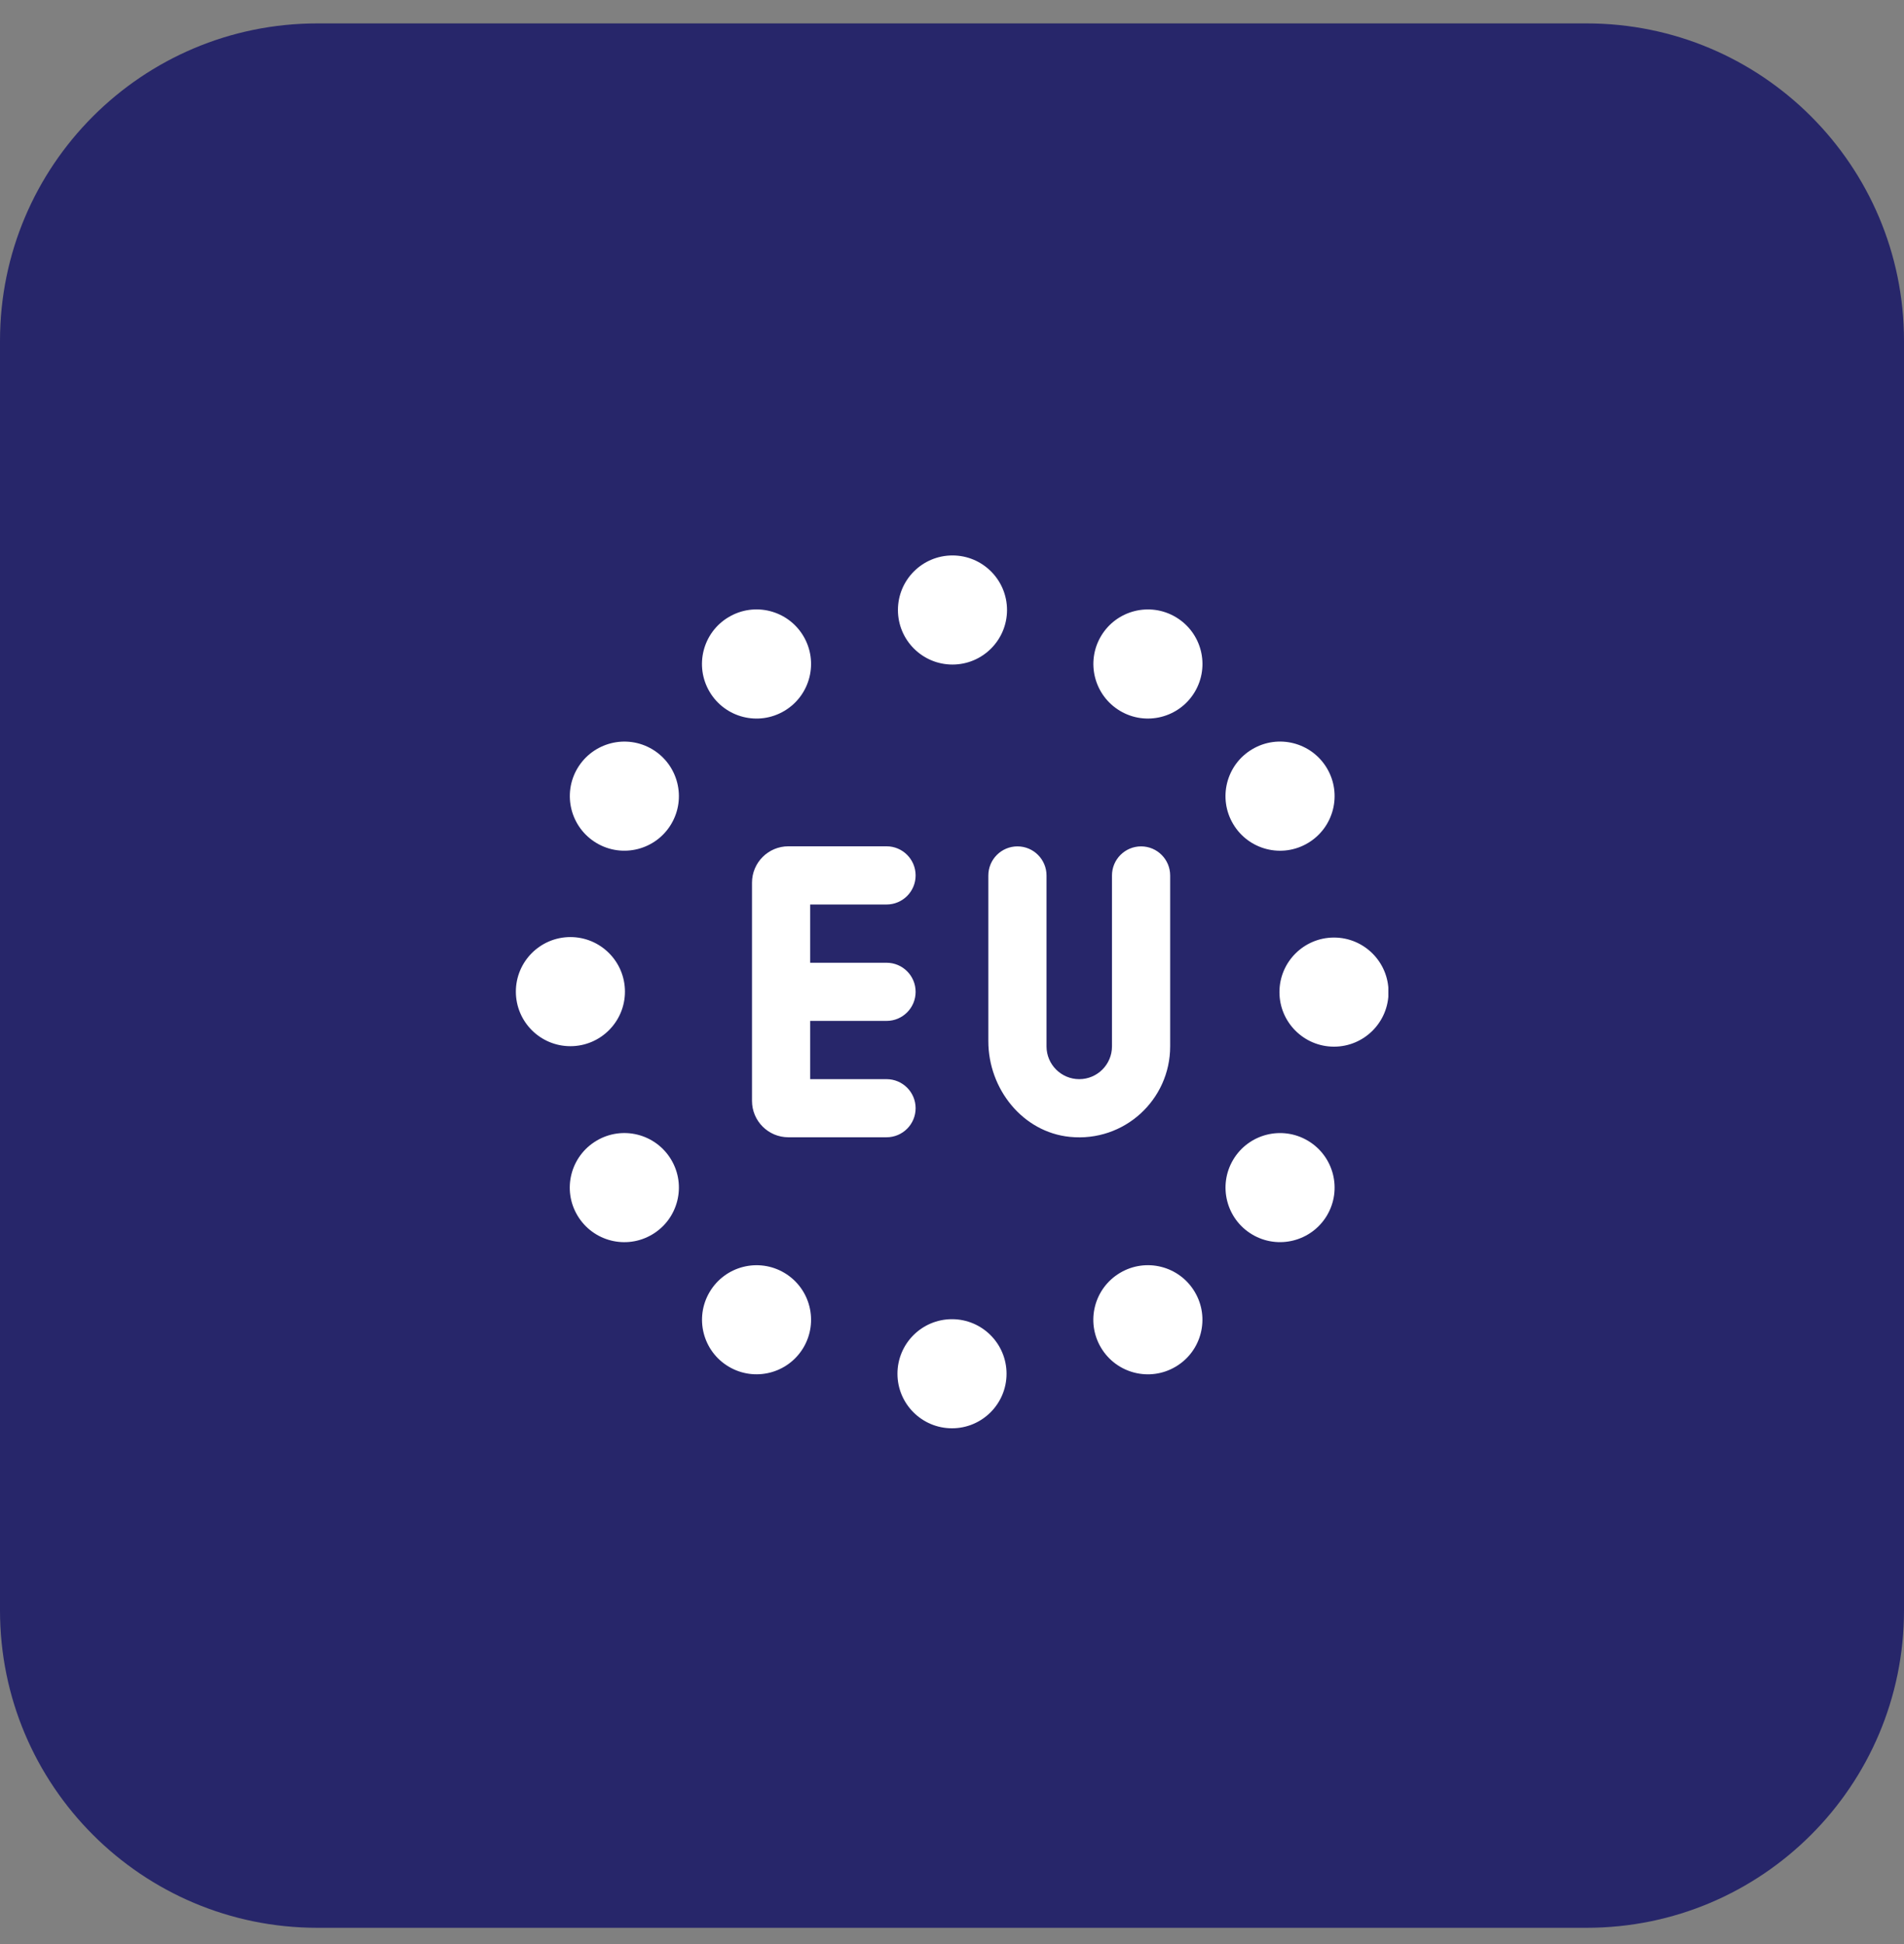 <svg width="48" height="49" viewBox="0 0 48 49" fill="none" xmlns="http://www.w3.org/2000/svg">
<rect x="0" y="0" width="48" height="49" fill="#808080" stroke="none"/>
<g clip-path="url(#clip0_624_1101)">
<path d="M40 0.59H8C3.582 0.59 0 4.172 0 8.59V40.59C0 45.008 3.582 48.59 8 48.59H40C44.418 48.59 48 45.008 48 40.59V8.59C48 4.172 44.418 0.59 40 0.59Z" fill="#27266A"/>
<g clip-path="url(#clip1_624_1101)">
<path d="M26.972 28.655C25.779 28.536 24.916 27.443 24.916 26.244V22.067C24.916 21.662 25.245 21.333 25.65 21.333C26.055 21.333 26.383 21.662 26.383 22.067V26.375C26.383 26.83 26.753 27.2 27.208 27.2C27.663 27.2 28.033 26.83 28.033 26.375V22.067C28.033 21.662 28.361 21.333 28.767 21.333C29.172 21.333 29.5 21.662 29.5 22.067V26.375C29.5 27.719 28.344 28.792 26.972 28.655ZM23.083 27.933C23.083 27.528 22.755 27.2 22.35 27.2H20.424V25.732H22.35C22.755 25.732 23.083 25.404 23.083 24.999C23.083 24.594 22.755 24.266 22.35 24.266H20.424V22.798H22.35C22.755 22.798 23.083 22.47 23.083 22.065C23.083 21.66 22.755 21.331 22.35 21.331H19.875C19.369 21.331 18.958 21.742 18.958 22.248V27.748C18.958 28.254 19.369 28.665 19.875 28.665H22.35C22.755 28.665 23.083 28.337 23.083 27.931V27.933ZM24.012 16.75C24.771 16.75 25.387 16.134 25.387 15.375C25.387 14.616 24.771 14 24.012 14C23.253 14 22.637 14.616 22.637 15.375C22.637 16.134 23.253 16.75 24.012 16.75ZM24 33.25C23.241 33.25 22.625 33.866 22.625 34.625C22.625 35.384 23.241 36 24 36C24.759 36 25.375 35.384 25.375 34.625C25.375 33.866 24.759 33.25 24 33.25ZM33.63 23.631C32.871 23.631 32.255 24.247 32.255 25.006C32.255 25.765 32.871 26.381 33.63 26.381C34.389 26.381 35.005 25.765 35.005 25.006C35.005 24.247 34.389 23.631 33.63 23.631ZM15.755 24.994C15.755 24.235 15.139 23.619 14.38 23.619C13.621 23.619 13.005 24.235 13.005 24.994C13.005 25.754 13.621 26.369 14.38 26.369C15.139 26.369 15.755 25.753 15.755 24.994ZM32.974 28.753C32.321 28.364 31.478 28.578 31.089 29.23C30.701 29.882 30.914 30.726 31.566 31.114C32.219 31.503 33.062 31.289 33.452 30.637C33.84 29.985 33.627 29.142 32.974 28.753ZM16.445 18.886C15.792 18.497 14.949 18.711 14.559 19.363C14.171 20.015 14.384 20.858 15.037 21.248C15.689 21.637 16.533 21.423 16.921 20.771C17.31 20.119 17.096 19.275 16.445 18.886ZM19.776 17.917C20.428 17.528 20.642 16.684 20.253 16.031C19.864 15.379 19.02 15.165 18.368 15.555C17.715 15.943 17.502 16.788 17.891 17.44C18.28 18.093 19.124 18.306 19.776 17.917ZM28.234 32.084C27.581 32.473 27.368 33.317 27.757 33.969C28.146 34.621 28.99 34.835 29.642 34.445C30.295 34.057 30.508 33.212 30.119 32.561C29.731 31.908 28.887 31.694 28.234 32.084ZM15.036 28.753C14.383 29.142 14.169 29.986 14.558 30.637C14.947 31.29 15.791 31.504 16.444 31.114C17.096 30.726 17.31 29.881 16.921 29.23C16.532 28.577 15.688 28.363 15.036 28.753ZM32.974 21.248C33.627 20.859 33.84 20.015 33.452 19.363C33.063 18.71 32.219 18.496 31.566 18.886C30.913 19.274 30.7 20.119 31.089 20.771C31.478 21.424 32.322 21.638 32.974 21.248ZM29.643 15.555C28.99 15.166 28.147 15.38 27.758 16.031C27.369 16.684 27.583 17.527 28.235 17.917C28.887 18.306 29.731 18.092 30.12 17.44C30.509 16.788 30.296 15.944 29.643 15.555ZM19.777 32.084C19.124 31.695 18.281 31.909 17.892 32.561C17.503 33.213 17.717 34.057 18.369 34.445C19.021 34.834 19.865 34.62 20.253 33.969C20.642 33.316 20.428 32.473 19.777 32.084Z" fill="white"/>
</g>
</g>
<defs>
<clipPath id="clip0_624_1101">
<rect width="48" height="49" fill="white"/>
</clipPath>
<clipPath id="clip1_624_1101">
<rect width="22" height="22" fill="white" transform="translate(13 14)"/>
</clipPath>
</defs>
</svg>

